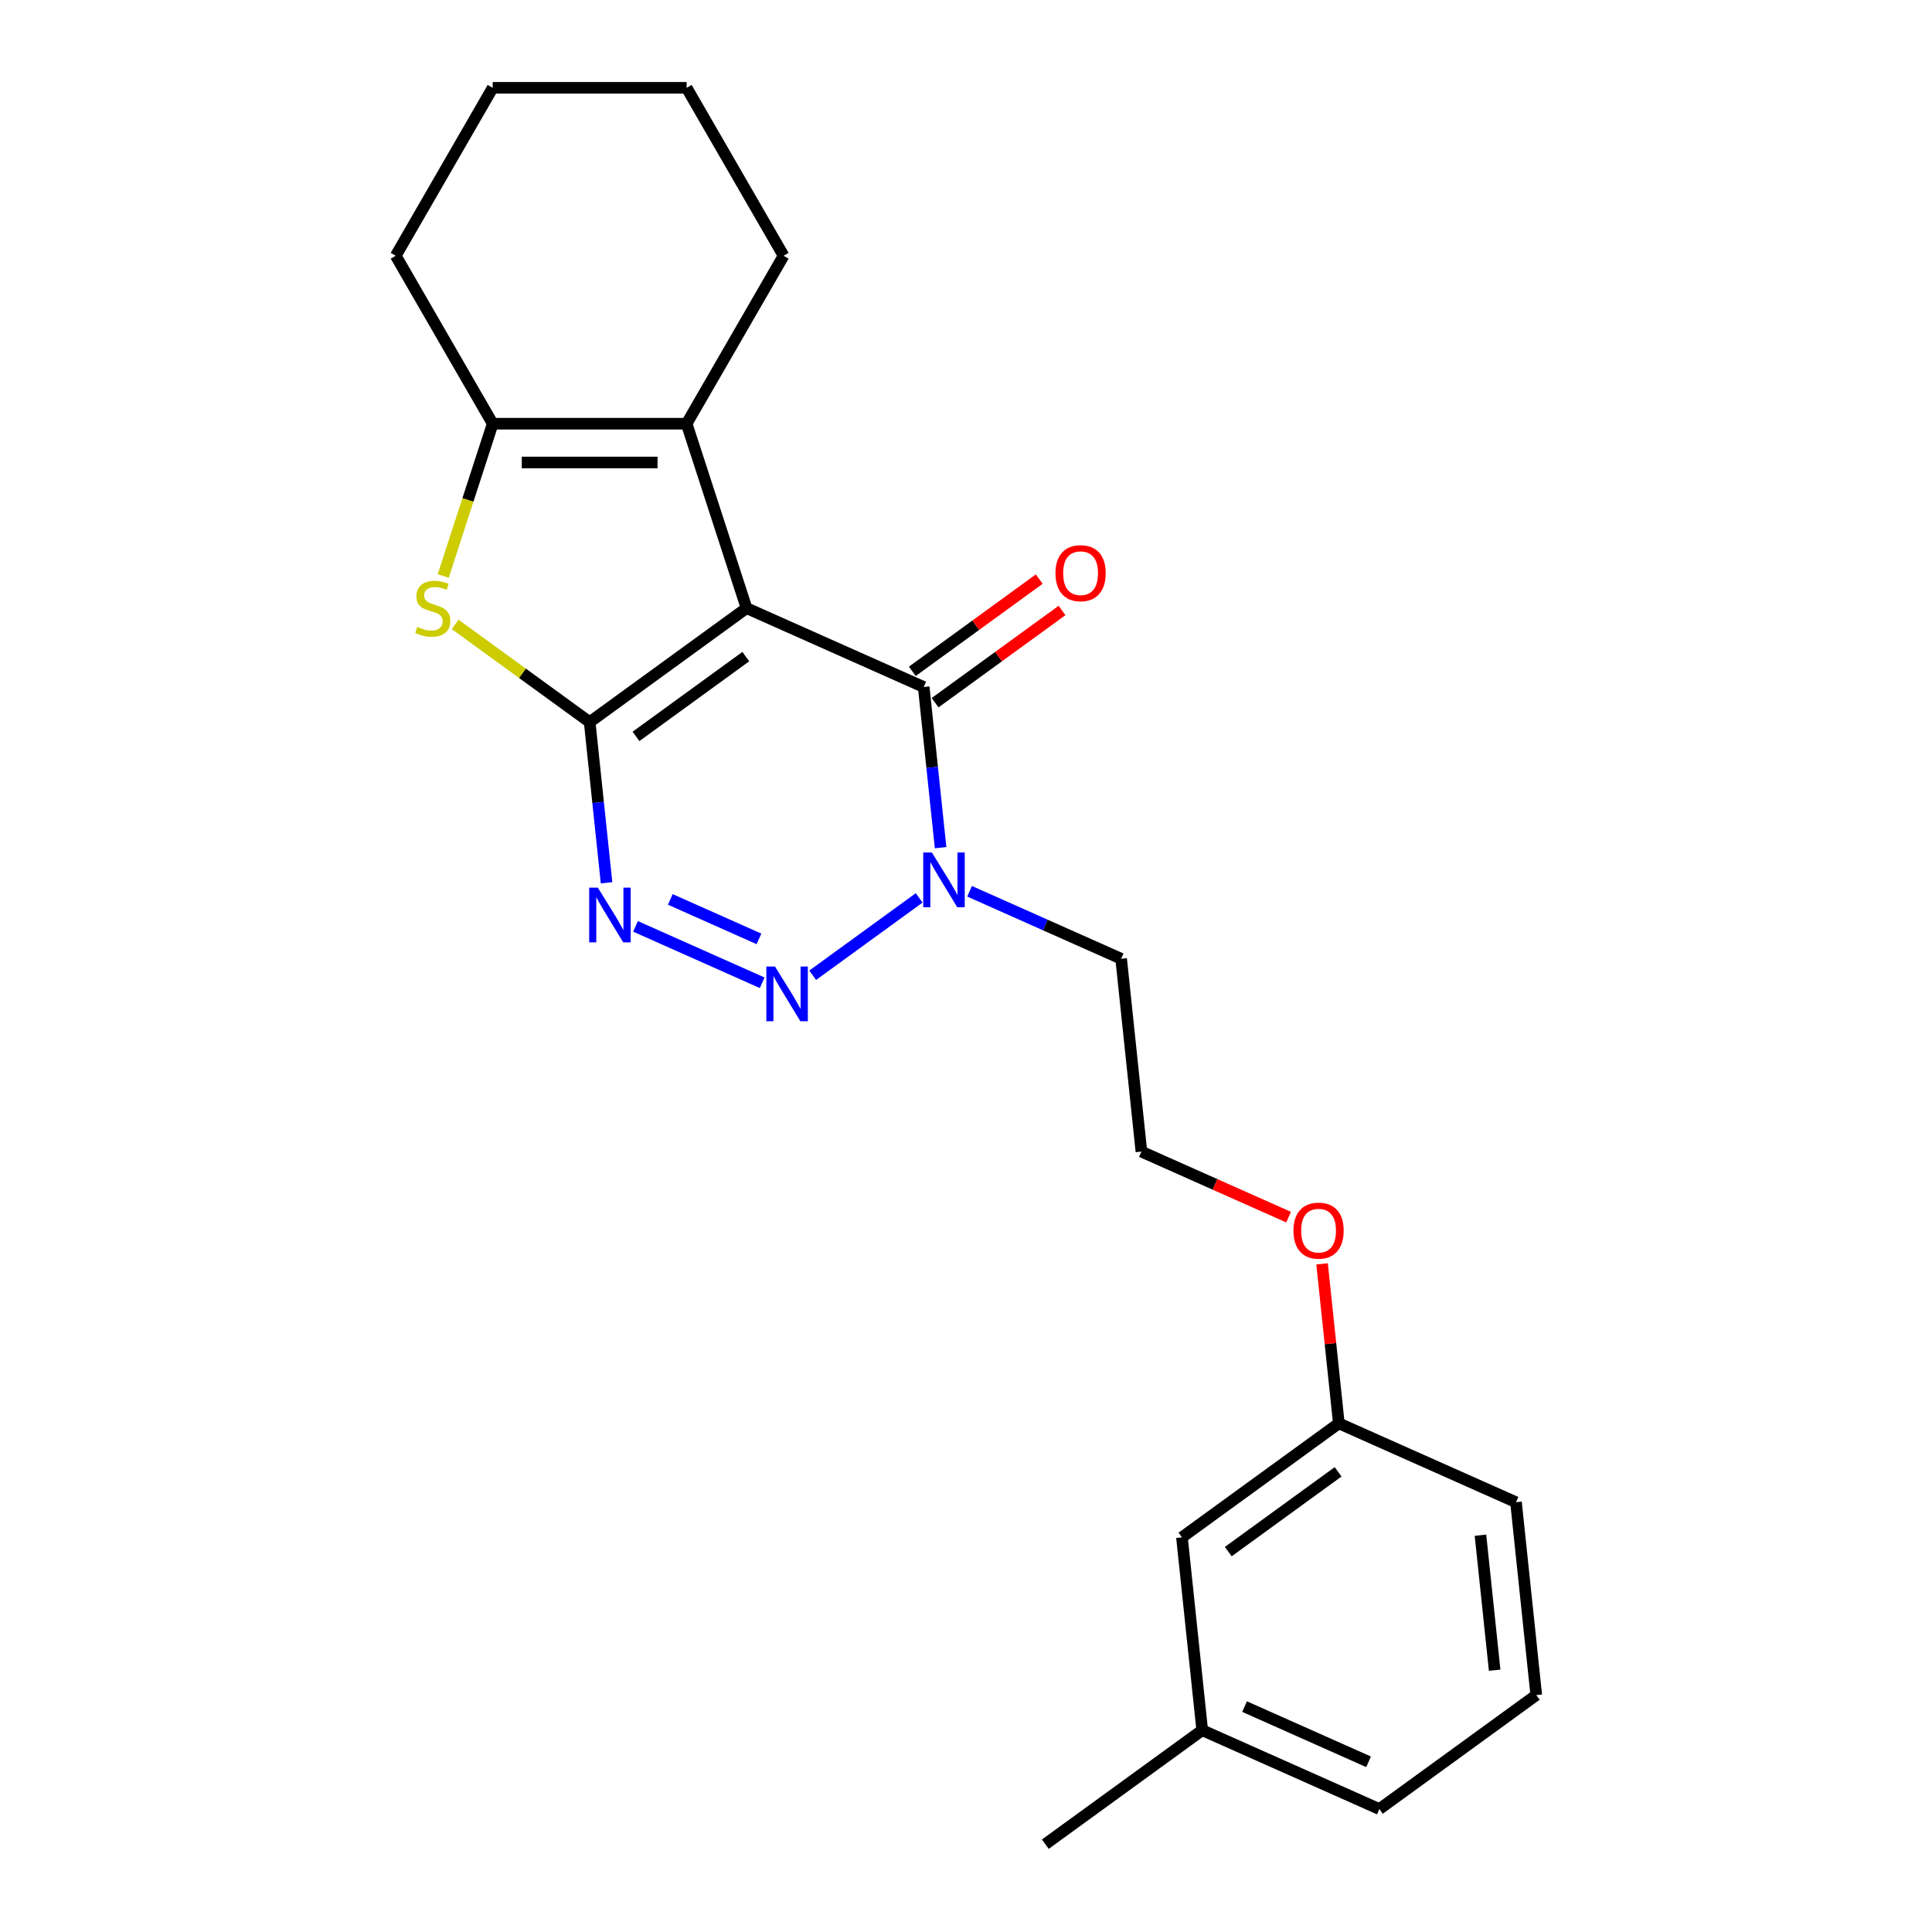 <?xml version='1.0' encoding='iso-8859-1'?>
<svg version='1.1' baseProfile='full'
              xmlns='http://www.w3.org/2000/svg'
                      xmlns:rdkit='http://www.rdkit.org/xml'
                      xmlns:xlink='http://www.w3.org/1999/xlink'
                  xml:space='preserve'
width='1000px' height='1000px' viewBox='0 0 1000 1000'>
<!-- END OF HEADER -->
<rect style='opacity:1.0;fill:#FFFFFF;stroke:none' width='1000' height='1000' x='0' y='0'> </rect>
<path class='bond-0' d='M 386.412,314.771 L 305.207,373.769' style='fill:none;fill-rule:evenodd;stroke:#000000;stroke-width:6px;stroke-linecap:butt;stroke-linejoin:miter;stroke-opacity:1' />
<path class='bond-0' d='M 386.031,339.861 L 329.188,381.16' style='fill:none;fill-rule:evenodd;stroke:#000000;stroke-width:6px;stroke-linecap:butt;stroke-linejoin:miter;stroke-opacity:1' />
<path class='bond-3' d='M 386.412,314.771 L 478.109,355.597' style='fill:none;fill-rule:evenodd;stroke:#000000;stroke-width:6px;stroke-linecap:butt;stroke-linejoin:miter;stroke-opacity:1' />
<path class='bond-6' d='M 386.412,314.771 L 355.395,219.309' style='fill:none;fill-rule:evenodd;stroke:#000000;stroke-width:6px;stroke-linecap:butt;stroke-linejoin:miter;stroke-opacity:1' />
<path class='bond-1' d='M 305.207,373.769 L 309.577,415.347' style='fill:none;fill-rule:evenodd;stroke:#000000;stroke-width:6px;stroke-linecap:butt;stroke-linejoin:miter;stroke-opacity:1' />
<path class='bond-1' d='M 309.577,415.347 L 313.947,456.925' style='fill:none;fill-rule:evenodd;stroke:#0000FF;stroke-width:6px;stroke-linecap:butt;stroke-linejoin:miter;stroke-opacity:1' />
<path class='bond-5' d='M 305.207,373.769 L 270.4,348.48' style='fill:none;fill-rule:evenodd;stroke:#000000;stroke-width:6px;stroke-linecap:butt;stroke-linejoin:miter;stroke-opacity:1' />
<path class='bond-5' d='M 270.4,348.48 L 235.592,323.191' style='fill:none;fill-rule:evenodd;stroke:#CCCC00;stroke-width:6px;stroke-linecap:butt;stroke-linejoin:miter;stroke-opacity:1' />
<path class='bond-24' d='M 328.949,479.493 L 394.509,508.683' style='fill:none;fill-rule:evenodd;stroke:#0000FF;stroke-width:6px;stroke-linecap:butt;stroke-linejoin:miter;stroke-opacity:1' />
<path class='bond-24' d='M 346.948,465.532 L 392.84,485.965' style='fill:none;fill-rule:evenodd;stroke:#0000FF;stroke-width:6px;stroke-linecap:butt;stroke-linejoin:miter;stroke-opacity:1' />
<path class='bond-2' d='M 420.645,504.794 L 475.761,464.75' style='fill:none;fill-rule:evenodd;stroke:#0000FF;stroke-width:6px;stroke-linecap:butt;stroke-linejoin:miter;stroke-opacity:1' />
<path class='bond-4' d='M 478.109,355.597 L 482.479,397.174' style='fill:none;fill-rule:evenodd;stroke:#000000;stroke-width:6px;stroke-linecap:butt;stroke-linejoin:miter;stroke-opacity:1' />
<path class='bond-4' d='M 482.479,397.174 L 486.849,438.752' style='fill:none;fill-rule:evenodd;stroke:#0000FF;stroke-width:6px;stroke-linecap:butt;stroke-linejoin:miter;stroke-opacity:1' />
<path class='bond-8' d='M 484.009,363.717 L 516.856,339.852' style='fill:none;fill-rule:evenodd;stroke:#000000;stroke-width:6px;stroke-linecap:butt;stroke-linejoin:miter;stroke-opacity:1' />
<path class='bond-8' d='M 516.856,339.852 L 549.704,315.987' style='fill:none;fill-rule:evenodd;stroke:#FF0000;stroke-width:6px;stroke-linecap:butt;stroke-linejoin:miter;stroke-opacity:1' />
<path class='bond-8' d='M 472.209,347.476 L 505.057,323.611' style='fill:none;fill-rule:evenodd;stroke:#000000;stroke-width:6px;stroke-linecap:butt;stroke-linejoin:miter;stroke-opacity:1' />
<path class='bond-8' d='M 505.057,323.611 L 537.904,299.746' style='fill:none;fill-rule:evenodd;stroke:#FF0000;stroke-width:6px;stroke-linecap:butt;stroke-linejoin:miter;stroke-opacity:1' />
<path class='bond-9' d='M 501.85,461.32 L 541.074,478.784' style='fill:none;fill-rule:evenodd;stroke:#0000FF;stroke-width:6px;stroke-linecap:butt;stroke-linejoin:miter;stroke-opacity:1' />
<path class='bond-9' d='M 541.074,478.784 L 580.298,496.247' style='fill:none;fill-rule:evenodd;stroke:#000000;stroke-width:6px;stroke-linecap:butt;stroke-linejoin:miter;stroke-opacity:1' />
<path class='bond-23' d='M 229.406,298.141 L 242.213,258.725' style='fill:none;fill-rule:evenodd;stroke:#CCCC00;stroke-width:6px;stroke-linecap:butt;stroke-linejoin:miter;stroke-opacity:1' />
<path class='bond-23' d='M 242.213,258.725 L 255.02,219.309' style='fill:none;fill-rule:evenodd;stroke:#000000;stroke-width:6px;stroke-linecap:butt;stroke-linejoin:miter;stroke-opacity:1' />
<path class='bond-7' d='M 355.395,219.309 L 255.02,219.309' style='fill:none;fill-rule:evenodd;stroke:#000000;stroke-width:6px;stroke-linecap:butt;stroke-linejoin:miter;stroke-opacity:1' />
<path class='bond-7' d='M 340.338,239.384 L 270.076,239.384' style='fill:none;fill-rule:evenodd;stroke:#000000;stroke-width:6px;stroke-linecap:butt;stroke-linejoin:miter;stroke-opacity:1' />
<path class='bond-11' d='M 355.395,219.309 L 405.582,132.382' style='fill:none;fill-rule:evenodd;stroke:#000000;stroke-width:6px;stroke-linecap:butt;stroke-linejoin:miter;stroke-opacity:1' />
<path class='bond-13' d='M 255.02,219.309 L 204.833,132.382' style='fill:none;fill-rule:evenodd;stroke:#000000;stroke-width:6px;stroke-linecap:butt;stroke-linejoin:miter;stroke-opacity:1' />
<path class='bond-14' d='M 580.298,496.247 L 590.79,596.072' style='fill:none;fill-rule:evenodd;stroke:#000000;stroke-width:6px;stroke-linecap:butt;stroke-linejoin:miter;stroke-opacity:1' />
<path class='bond-10' d='M 611.774,795.722 L 692.979,736.723' style='fill:none;fill-rule:evenodd;stroke:#000000;stroke-width:6px;stroke-linecap:butt;stroke-linejoin:miter;stroke-opacity:1' />
<path class='bond-10' d='M 635.754,803.113 L 692.598,761.814' style='fill:none;fill-rule:evenodd;stroke:#000000;stroke-width:6px;stroke-linecap:butt;stroke-linejoin:miter;stroke-opacity:1' />
<path class='bond-15' d='M 611.774,795.722 L 622.266,895.547' style='fill:none;fill-rule:evenodd;stroke:#000000;stroke-width:6px;stroke-linecap:butt;stroke-linejoin:miter;stroke-opacity:1' />
<path class='bond-21' d='M 405.582,132.382 L 355.395,45.455' style='fill:none;fill-rule:evenodd;stroke:#000000;stroke-width:6px;stroke-linecap:butt;stroke-linejoin:miter;stroke-opacity:1' />
<path class='bond-12' d='M 692.979,736.723 L 688.64,695.445' style='fill:none;fill-rule:evenodd;stroke:#000000;stroke-width:6px;stroke-linecap:butt;stroke-linejoin:miter;stroke-opacity:1' />
<path class='bond-12' d='M 688.64,695.445 L 684.302,654.168' style='fill:none;fill-rule:evenodd;stroke:#FF0000;stroke-width:6px;stroke-linecap:butt;stroke-linejoin:miter;stroke-opacity:1' />
<path class='bond-18' d='M 692.979,736.723 L 784.675,777.549' style='fill:none;fill-rule:evenodd;stroke:#000000;stroke-width:6px;stroke-linecap:butt;stroke-linejoin:miter;stroke-opacity:1' />
<path class='bond-25' d='M 204.833,132.382 L 255.02,45.455' style='fill:none;fill-rule:evenodd;stroke:#000000;stroke-width:6px;stroke-linecap:butt;stroke-linejoin:miter;stroke-opacity:1' />
<path class='bond-16' d='M 590.79,596.072 L 628.883,613.033' style='fill:none;fill-rule:evenodd;stroke:#000000;stroke-width:6px;stroke-linecap:butt;stroke-linejoin:miter;stroke-opacity:1' />
<path class='bond-16' d='M 628.883,613.033 L 666.977,629.993' style='fill:none;fill-rule:evenodd;stroke:#FF0000;stroke-width:6px;stroke-linecap:butt;stroke-linejoin:miter;stroke-opacity:1' />
<path class='bond-20' d='M 622.266,895.547 L 541.061,954.545' style='fill:none;fill-rule:evenodd;stroke:#000000;stroke-width:6px;stroke-linecap:butt;stroke-linejoin:miter;stroke-opacity:1' />
<path class='bond-26' d='M 622.266,895.547 L 713.963,936.373' style='fill:none;fill-rule:evenodd;stroke:#000000;stroke-width:6px;stroke-linecap:butt;stroke-linejoin:miter;stroke-opacity:1' />
<path class='bond-26' d='M 644.186,883.331 L 708.373,911.909' style='fill:none;fill-rule:evenodd;stroke:#000000;stroke-width:6px;stroke-linecap:butt;stroke-linejoin:miter;stroke-opacity:1' />
<path class='bond-17' d='M 795.167,877.374 L 784.675,777.549' style='fill:none;fill-rule:evenodd;stroke:#000000;stroke-width:6px;stroke-linecap:butt;stroke-linejoin:miter;stroke-opacity:1' />
<path class='bond-17' d='M 773.629,864.499 L 766.284,794.621' style='fill:none;fill-rule:evenodd;stroke:#000000;stroke-width:6px;stroke-linecap:butt;stroke-linejoin:miter;stroke-opacity:1' />
<path class='bond-19' d='M 795.167,877.374 L 713.963,936.373' style='fill:none;fill-rule:evenodd;stroke:#000000;stroke-width:6px;stroke-linecap:butt;stroke-linejoin:miter;stroke-opacity:1' />
<path class='bond-22' d='M 355.395,45.455 L 255.02,45.455' style='fill:none;fill-rule:evenodd;stroke:#000000;stroke-width:6px;stroke-linecap:butt;stroke-linejoin:miter;stroke-opacity:1' />
<path  class='atom-2' d='M 309.439 459.434
L 318.719 474.434
Q 319.639 475.914, 321.119 478.594
Q 322.599 481.274, 322.679 481.434
L 322.679 459.434
L 326.439 459.434
L 326.439 487.754
L 322.559 487.754
L 312.599 471.354
Q 311.439 469.434, 310.199 467.234
Q 308.999 465.034, 308.639 464.354
L 308.639 487.754
L 304.959 487.754
L 304.959 459.434
L 309.439 459.434
' fill='#0000FF'/>
<path  class='atom-3' d='M 401.136 500.26
L 410.416 515.26
Q 411.336 516.74, 412.816 519.42
Q 414.296 522.1, 414.376 522.26
L 414.376 500.26
L 418.136 500.26
L 418.136 528.58
L 414.256 528.58
L 404.296 512.18
Q 403.136 510.26, 401.896 508.06
Q 400.696 505.86, 400.336 505.18
L 400.336 528.58
L 396.656 528.58
L 396.656 500.26
L 401.136 500.26
' fill='#0000FF'/>
<path  class='atom-5' d='M 482.341 441.261
L 491.621 456.261
Q 492.541 457.741, 494.021 460.421
Q 495.501 463.101, 495.581 463.261
L 495.581 441.261
L 499.341 441.261
L 499.341 469.581
L 495.461 469.581
L 485.501 453.181
Q 484.341 451.261, 483.101 449.061
Q 481.901 446.861, 481.541 446.181
L 481.541 469.581
L 477.861 469.581
L 477.861 441.261
L 482.341 441.261
' fill='#0000FF'/>
<path  class='atom-6' d='M 216.002 324.491
Q 216.322 324.611, 217.642 325.171
Q 218.962 325.731, 220.402 326.091
Q 221.882 326.411, 223.322 326.411
Q 226.002 326.411, 227.562 325.131
Q 229.122 323.811, 229.122 321.531
Q 229.122 319.971, 228.322 319.011
Q 227.562 318.051, 226.362 317.531
Q 225.162 317.011, 223.162 316.411
Q 220.642 315.651, 219.122 314.931
Q 217.642 314.211, 216.562 312.691
Q 215.522 311.171, 215.522 308.611
Q 215.522 305.051, 217.922 302.851
Q 220.362 300.651, 225.162 300.651
Q 228.442 300.651, 232.162 302.211
L 231.242 305.291
Q 227.842 303.891, 225.282 303.891
Q 222.522 303.891, 221.002 305.051
Q 219.482 306.171, 219.522 308.131
Q 219.522 309.651, 220.282 310.571
Q 221.082 311.491, 222.202 312.011
Q 223.362 312.531, 225.282 313.131
Q 227.842 313.931, 229.362 314.731
Q 230.882 315.531, 231.962 317.171
Q 233.082 318.771, 233.082 321.531
Q 233.082 325.451, 230.442 327.571
Q 227.842 329.651, 223.482 329.651
Q 220.962 329.651, 219.042 329.091
Q 217.162 328.571, 214.922 327.651
L 216.002 324.491
' fill='#CCCC00'/>
<path  class='atom-9' d='M 546.314 296.678
Q 546.314 289.878, 549.674 286.078
Q 553.034 282.278, 559.314 282.278
Q 565.594 282.278, 568.954 286.078
Q 572.314 289.878, 572.314 296.678
Q 572.314 303.558, 568.914 307.478
Q 565.514 311.358, 559.314 311.358
Q 553.074 311.358, 549.674 307.478
Q 546.314 303.598, 546.314 296.678
M 559.314 308.158
Q 563.634 308.158, 565.954 305.278
Q 568.314 302.358, 568.314 296.678
Q 568.314 291.118, 565.954 288.318
Q 563.634 285.478, 559.314 285.478
Q 554.994 285.478, 552.634 288.278
Q 550.314 291.078, 550.314 296.678
Q 550.314 302.398, 552.634 305.278
Q 554.994 308.158, 559.314 308.158
' fill='#FF0000'/>
<path  class='atom-17' d='M 669.487 636.978
Q 669.487 630.178, 672.847 626.378
Q 676.207 622.578, 682.487 622.578
Q 688.767 622.578, 692.127 626.378
Q 695.487 630.178, 695.487 636.978
Q 695.487 643.858, 692.087 647.778
Q 688.687 651.658, 682.487 651.658
Q 676.247 651.658, 672.847 647.778
Q 669.487 643.898, 669.487 636.978
M 682.487 648.458
Q 686.807 648.458, 689.127 645.578
Q 691.487 642.658, 691.487 636.978
Q 691.487 631.418, 689.127 628.618
Q 686.807 625.778, 682.487 625.778
Q 678.167 625.778, 675.807 628.578
Q 673.487 631.378, 673.487 636.978
Q 673.487 642.698, 675.807 645.578
Q 678.167 648.458, 682.487 648.458
' fill='#FF0000'/>
</svg>
